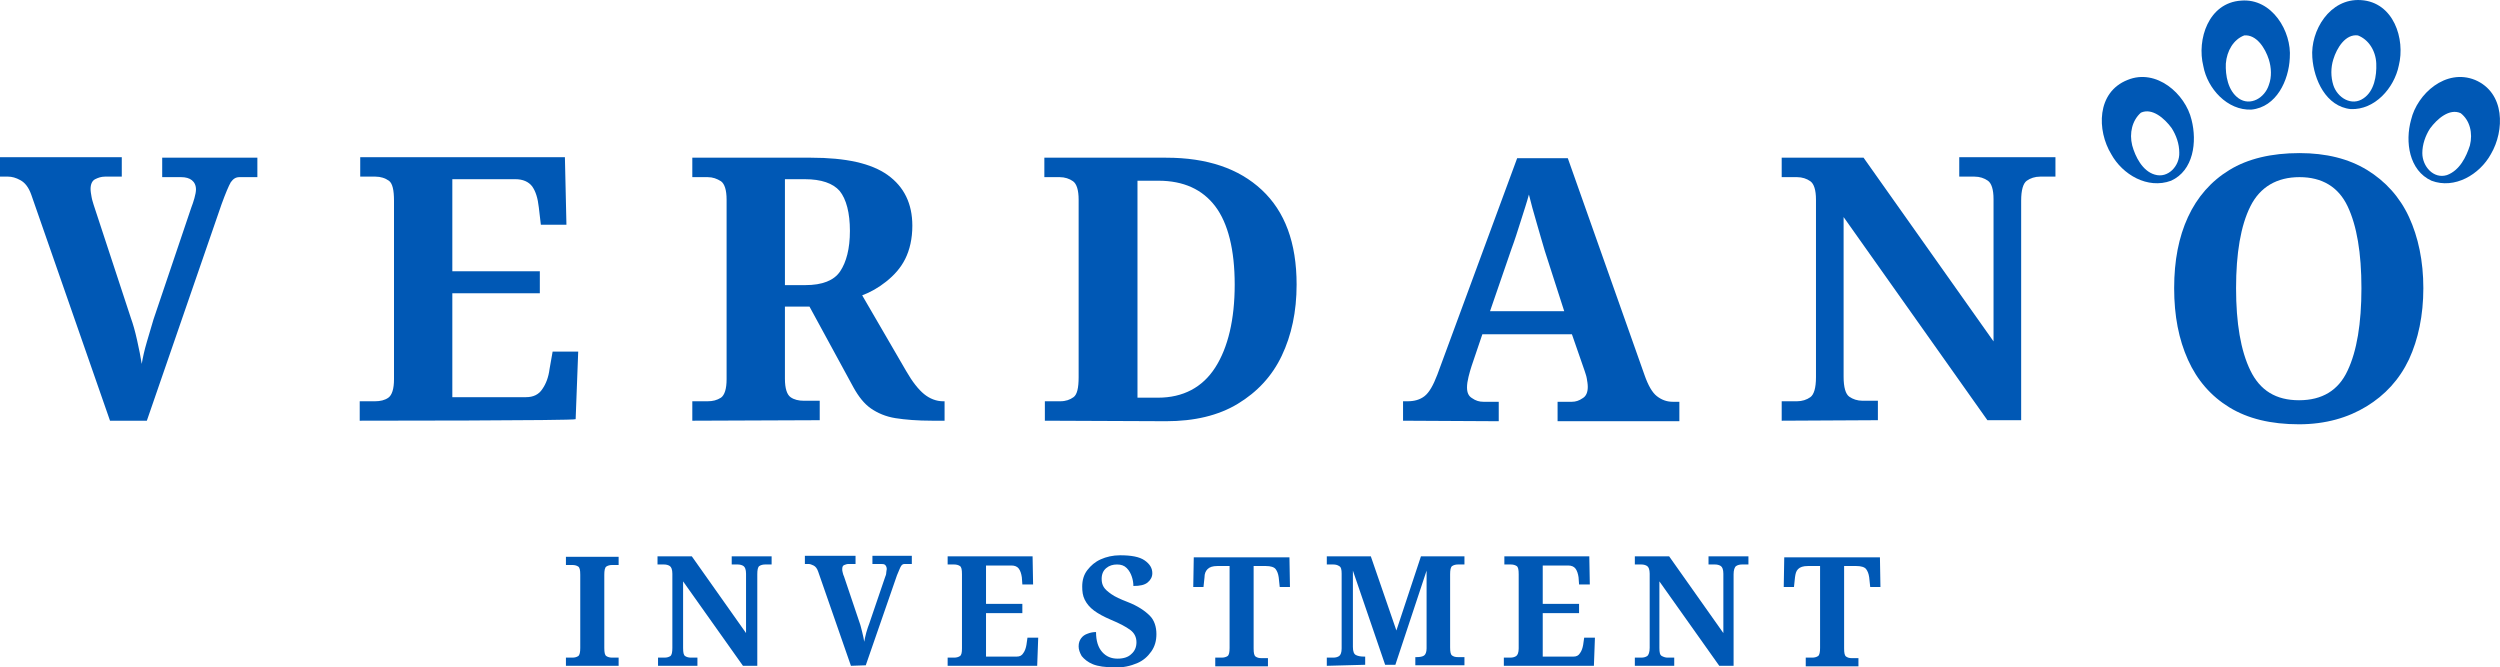 <?xml version="1.0" encoding="UTF-8"?><svg id="Warstwa_1" xmlns="http://www.w3.org/2000/svg" viewBox="0 0 488.58 130.43"><defs><style>.cls-1{fill:#0058b5;stroke-width:0px;}</style></defs><path class="cls-1" d="M21.5,82.22L6.1,38.02c-.5-1.4-1.2-2.3-2.1-2.8-.9-.5-1.7-.7-2.4-.7H0v-3.8h23.8v3.8h-3.3c-.7,0-1.3.2-1.9.5-.6.3-.9,1-.9,1.9,0,.5.1,1,.2,1.6.1.6.3,1.1.4,1.5l7.3,22.2c.4,1.1.8,2.5,1.2,4.3s.7,3.3.9,4.6c.2-1.2.5-2.6,1-4.3s.9-3.1,1.3-4.4l7.4-21.9c.2-.5.4-1.1.6-1.8.2-.7.3-1.3.3-1.7,0-.8-.3-1.4-.8-1.8-.5-.4-1.2-.6-2.1-.6h-3.7v-3.8h18.6v3.8h-3.5c-.7,0-1.2.3-1.7,1-.4.7-1,2.1-1.8,4.3l-14.6,42.3h-7.2Z"/><path class="cls-1" d="M70.3,82.22v-3.8h3c1,0,1.9-.2,2.6-.7s1.1-1.7,1.1-3.6v-34.9c0-2.1-.3-3.4-1-3.9s-1.6-.8-2.6-.8h-3v-3.8h40l.3,13.2h-5l-.4-3.4c-.2-1.8-.6-3.1-1.3-4.1-.7-.9-1.8-1.4-3.3-1.4h-12.3v18h17.1v4.3h-17.1v20.3h14.4c1.4,0,2.5-.5,3.2-1.6.7-1,1.2-2.3,1.4-3.9l.6-3.4h5l-.5,13.2c0,.3-42.2.3-42.2.3Z"/><path class="cls-1" d="M135.3,82.22v-3.8h3c1,0,1.8-.2,2.6-.7.7-.5,1.1-1.7,1.1-3.6v-35.1c0-1.9-.4-3.1-1.1-3.6-.8-.5-1.6-.8-2.6-.8h-3v-3.8h23.2c6.8,0,11.8,1.1,15,3.4,3.2,2.3,4.8,5.6,4.8,9.9,0,2.5-.5,4.7-1.4,6.5s-2.2,3.2-3.7,4.4-3.1,2.1-4.7,2.7l8.6,14.8c1.2,2.1,2.4,3.6,3.5,4.5s2.4,1.4,3.7,1.4h.3v3.8h-2.4c-2.9,0-5.3-.2-7.2-.5s-3.5-1-4.8-1.9-2.4-2.3-3.4-4.1l-8.6-15.8h-4.8v14.1c0,1.9.4,3.1,1.1,3.6s1.6.7,2.6.7h3.1v3.8l-24.9.1h0ZM153.4,55.72h4c3.3,0,5.6-.9,6.8-2.7,1.2-1.8,1.9-4.4,1.9-7.9s-.7-6.2-2-7.8c-1.3-1.5-3.6-2.3-6.8-2.3h-3.9v20.7h0Z"/><path class="cls-1" d="M204.2,82.22v-3.8h3c1.1,0,1.9-.3,2.6-.8s1-1.8,1-3.9v-34.7c0-1.9-.4-3.1-1.1-3.6s-1.6-.8-2.6-.8h-3v-3.8h23.8c8,0,14.2,2.1,18.7,6.3s6.8,10.3,6.8,18.5c0,5.3-1,9.9-2.9,13.9s-4.8,7.1-8.6,9.4c-3.8,2.3-8.5,3.4-14,3.4l-23.7-.1h0ZM222.3,77.72h4c4.9,0,8.7-2,11.2-5.9s3.8-9.4,3.8-16.2-1.3-12-3.8-15.3-6.2-5-11.1-5h-4.1v42.4h0Z"/><path class="cls-1" d="M274.2,82.22v-3.8h.9c1.3,0,2.4-.3,3.3-1s1.7-2.1,2.5-4.2l15.6-42.3h9.9l15,42.4c.7,2,1.5,3.4,2.4,4.1s1.9,1.1,3.1,1.1h1.3v3.8h-23.8v-3.8h2.8c.7,0,1.4-.2,2.1-.7.7-.4,1-1.2,1-2.2,0-.6-.1-1.1-.2-1.7-.1-.6-.3-1-.4-1.4l-2.5-7.2h-17.5l-2.1,6.2c-.2.6-.4,1.3-.6,2.1s-.3,1.5-.3,2.1c0,1,.3,1.7,1,2.1.7.5,1.4.7,2.2.7h3v3.8l-18.7-.1h0ZM291.2,60.82h14.5l-3.8-11.8c-.5-1.6-1-3.5-1.6-5.5s-1.1-3.9-1.5-5.5c-.4,1.5-1,3.3-1.6,5.2s-1.2,3.8-1.8,5.4l-4.2,12.2h0Z"/><path class="cls-1" d="M348.2,82.22v-3.8h3c1,0,1.9-.3,2.6-.8s1.1-1.8,1.1-3.9v-34.7c0-1.9-.4-3.1-1.1-3.6s-1.6-.8-2.6-.8h-3v-3.8h16l25.4,35.9v-27.8c0-1.9-.4-3.1-1.1-3.6s-1.6-.8-2.6-.8h-3v-3.8h18.8v3.8h-3c-1,0-1.9.3-2.6.8s-1.1,1.8-1.1,3.9v42.9h-6.6l-28.1-39.7v31.2c0,2.1.4,3.4,1.1,3.9s1.6.8,2.6.8h3v3.8l-18.8.1h0Z"/><path class="cls-1" d="M449.3,82.92c-5.5,0-10-1.1-13.6-3.3s-6.3-5.3-8.1-9.3-2.7-8.6-2.7-14,.9-10,2.7-13.9,4.5-7,8.1-9.2,8.2-3.3,13.7-3.3c5.2,0,9.6,1.1,13.2,3.3,3.6,2.2,6.4,5.3,8.2,9.2s2.8,8.6,2.8,13.9-1,10-2.8,13.9c-1.9,4-4.7,7-8.3,9.2s-8,3.5-13.2,3.5h0ZM449.3,78.22c4.5,0,7.7-1.9,9.5-5.8,1.8-3.8,2.7-9.2,2.7-16.1s-.9-12.2-2.7-16-5-5.7-9.4-5.7-7.7,1.9-9.6,5.7c-1.9,3.8-2.8,9.2-2.8,16s.9,12.2,2.8,16.1c1.9,3.9,5,5.8,9.5,5.8h0Z"/><path class="cls-1" d="M110.6,130.12v-1.6h1.3c.4,0,.8-.1,1.1-.3.3-.2.4-.8.4-1.6v-14.3c0-.9-.1-1.4-.4-1.6-.3-.2-.7-.3-1.1-.3h-1.3v-1.6h10.3v1.6h-1.3c-.4,0-.8.1-1.1.3s-.4.8-.4,1.6v14.3c0,.9.1,1.4.4,1.6.3.2.7.3,1.1.3h1.3v1.6h-10.3Z"/><path class="cls-1" d="M128.6,130.12v-1.6h1.3c.4,0,.8-.1,1.1-.3.3-.2.4-.8.4-1.6v-14.5c0-.8-.2-1.3-.5-1.5s-.7-.3-1.1-.3h-1.3v-1.6h6.7l10.6,15v-11.6c0-.8-.2-1.3-.5-1.5s-.7-.3-1.1-.3h-1.2v-1.6h7.8v1.6h-1.3c-.4,0-.8.1-1.1.3s-.4.8-.4,1.6v17.9h-2.8l-11.7-16.5v13c0,.9.1,1.4.4,1.6.3.2.7.3,1.1.3h1.3v1.6h-7.7Z"/><path class="cls-1" d="M166.3,130.12l-6.4-18.4c-.2-.6-.5-1-.9-1.2-.4-.2-.7-.3-1-.3h-.7v-1.6h9.9v1.6h-1.4c-.3,0-.5.1-.8.2-.3.1-.4.4-.4.8,0,.2,0,.4.1.7s.1.5.2.6l3.1,9.2c.2.5.3,1.1.5,1.8.2.7.3,1.4.4,1.9.1-.5.2-1.1.4-1.8.2-.7.4-1.3.6-1.8l3.1-9.1c.1-.2.2-.5.2-.8s.1-.5.1-.7c0-.3-.1-.6-.3-.8-.2-.2-.5-.2-.9-.2h-1.6v-1.6h7.7v1.6h-1.4c-.3,0-.5.1-.7.4-.2.3-.4.9-.8,1.8l-6.1,17.6-2.9.1h0Z"/><path class="cls-1" d="M185.2,130.12v-1.6h1.3c.4,0,.8-.1,1.1-.3.3-.2.4-.7.4-1.5v-14.5c0-.9-.1-1.4-.4-1.6s-.7-.3-1.1-.3h-1.3v-1.6h16.6l.1,5.5h-2.1l-.1-1.4c-.1-.7-.3-1.3-.6-1.7-.3-.4-.8-.6-1.4-.6h-5v7.5h7.1v1.8h-7.1v8.5h6c.6,0,1-.2,1.3-.7.3-.4.5-1,.6-1.6l.2-1.4h2.1l-.2,5.5h-17.5Z"/><path class="cls-1" d="M217.8,130.42c-1.8,0-3.2-.2-4.2-.6s-1.7-1-2.2-1.6c-.4-.7-.6-1.3-.6-1.9,0-.7.2-1.2.5-1.6s.7-.7,1.3-.9c.5-.2,1.1-.3,1.6-.3,0,1.7.4,3,1.2,3.9.8.9,1.8,1.3,3,1.3s2.1-.3,2.7-.9c.7-.6,1-1.4,1-2.3,0-1-.4-1.8-1.2-2.4-.8-.6-2.1-1.3-3.8-2-1.4-.6-2.5-1.2-3.3-1.8-.8-.6-1.4-1.3-1.8-2.1-.4-.8-.5-1.6-.5-2.6,0-1.2.3-2.3,1-3.2s1.5-1.6,2.6-2.1,2.4-.8,3.8-.8c2.2,0,3.8.3,4.8,1s1.5,1.5,1.5,2.5c0,.7-.3,1.3-.9,1.8s-1.5.7-2.8.7c0-.6-.1-1.2-.3-1.8-.2-.6-.5-1.2-1-1.7s-1.1-.7-1.9-.7-1.5.2-2.1.7-.9,1.2-.9,2.1c0,.6.1,1.1.4,1.6s.8.9,1.5,1.4,1.8,1,3.1,1.5c2.1.8,3.5,1.8,4.4,2.7s1.3,2.2,1.3,3.6c0,1.3-.3,2.4-1,3.4s-1.6,1.8-2.8,2.3c-1.2.5-2.7.9-4.4.8h0Z"/><path class="cls-1" d="M237.5,130.12v-1.6h1.3c.4,0,.8-.1,1.1-.3.3-.2.4-.8.4-1.6v-16h-2.4c-.9,0-1.5.2-1.9.6-.4.4-.6.9-.6,1.6l-.2,1.9h-2l.1-5.8h18.7l.1,5.8h-2l-.2-1.9c-.1-.7-.3-1.2-.6-1.6-.3-.4-1-.6-1.9-.6h-2.4v16.1c0,.9.1,1.4.4,1.6s.6.3,1.1.3h1.3v1.6h-10.3v-.1Z"/><path class="cls-1" d="M259.3,130.12v-1.6h1.3c.4,0,.8-.1,1.1-.3.3-.2.5-.7.5-1.5v-14.6c0-.8-.1-1.3-.5-1.5-.3-.2-.7-.3-1.1-.3h-1.3v-1.6h8.6l5,14.5,4.8-14.5h8.5v1.6h-1.3c-.4,0-.8.1-1.1.3-.3.2-.4.8-.4,1.6v14.3c0,.9.1,1.4.4,1.6s.6.3,1.1.3h1.3v1.6h-9.6v-1.6h.3c.6,0,1.1-.1,1.4-.3.3-.2.5-.7.5-1.4v-15.2l-6.1,18.4h-2l-6.3-18.4v14.9c0,.9.2,1.4.6,1.6s.9.3,1.6.3h.2v1.6l-7.5.2h0Z"/><path class="cls-1" d="M293.9,130.12v-1.6h1.3c.4,0,.8-.1,1.1-.3.3-.2.5-.7.5-1.5v-14.5c0-.9-.1-1.4-.4-1.6s-.7-.3-1.1-.3h-1.3v-1.6h16.6l.1,5.5h-2.1l-.1-1.4c-.1-.7-.3-1.3-.6-1.7s-.8-.6-1.4-.6h-5v7.5h7.1v1.8h-7.1v8.5h6c.6,0,1-.2,1.3-.7.3-.4.5-1,.6-1.6l.2-1.4h2.1l-.2,5.5h-17.6Z"/><path class="cls-1" d="M319.5,130.12v-1.6h1.3c.4,0,.8-.1,1.1-.3.3-.2.5-.8.5-1.6v-14.5c0-.8-.2-1.3-.5-1.5s-.7-.3-1.1-.3h-1.3v-1.6h6.7l10.6,15v-11.6c0-.8-.2-1.3-.5-1.5s-.7-.3-1.1-.3h-1.3v-1.6h7.8v1.6h-1.3c-.4,0-.8.1-1.1.3-.3.2-.5.8-.5,1.6v17.9h-2.8l-11.7-16.5v13c0,.9.1,1.4.5,1.6s.7.3,1.1.3h1.3v1.6h-7.7Z"/><path class="cls-1" d="M352.9,130.12v-1.6h1.3c.4,0,.8-.1,1.1-.3.3-.2.4-.8.4-1.6v-16h-2.4c-.9,0-1.5.2-1.9.6-.4.4-.5.9-.6,1.6l-.2,1.9h-2l.1-5.8h18.7l.1,5.8h-2l-.2-1.9c-.1-.7-.3-1.2-.6-1.6-.3-.4-1-.6-1.9-.6h-2.4v16.1c0,.9.1,1.4.4,1.6s.6.3,1.1.3h1.3v1.6h-10.3v-.1Z"/><path class="cls-1" d="M412.6,30.12c-2.8-4.6-2.9-12.1,3.2-14.5,5.6-2.3,11.3,2.7,12.5,7.8,1.1,4.3.4,9.9-4,11.9-4.6,1.7-9.5-1.2-11.7-5.2h0ZM416.7,28.42c.6,2.2,2,5,4.4,5.7,2.6.8,4.9-1.7,4.8-4.3,0-1.7-.6-3.4-1.5-4.8-1.4-1.9-3.8-4-6-3-1.7,1.5-2.3,4-1.7,6.4h0Z"/><path class="cls-1" d="M430.6,12.92c-1.3-5.2,1-12.4,7.4-12.8,6-.5,9.9,6,9.5,11.2-.2,4.4-2.6,9.6-7.5,10.1-4.7.2-8.6-4.1-9.4-8.5h0ZM435,12.42c-.1,2.3.4,5.3,2.5,6.8,2.3,1.6,5.1-.1,5.9-2.6.6-1.6.5-3.4,0-5-.7-2.2-2.4-4.9-4.8-4.7-2.1.8-3.4,3-3.6,5.5h0Z"/><path class="cls-1" d="M482.7,28.42c.6-2.4,0-4.9-1.8-6.3-2.2-1-4.6,1.1-6,3-.9,1.4-1.5,3.1-1.5,4.8,0,2.6,2.2,5.1,4.8,4.3,2.5-.9,3.8-3.6,4.5-5.8h0ZM486.8,30.12c-2.2,4-7.1,6.9-11.6,5.2-4.4-2-5.2-7.6-4-11.9,1.2-5.1,6.8-10.1,12.5-7.8,5.9,2.5,5.8,9.9,3.1,14.5h0Z"/><path class="cls-1" d="M464.4,12.42c-.1-2.5-1.5-4.7-3.6-5.5-2.4-.3-4.1,2.4-4.8,4.7-.5,1.6-.5,3.4,0,5,.8,2.5,3.6,4.2,5.9,2.6,2.1-1.4,2.6-4.4,2.5-6.8h0ZM468.8,12.82c-.9,4.4-4.7,8.7-9.4,8.5-4.8-.5-7.2-5.7-7.5-10.1-.4-5.2,3.4-11.6,9.5-11.2,6.4.4,8.7,7.6,7.4,12.8h0Z"/></svg>